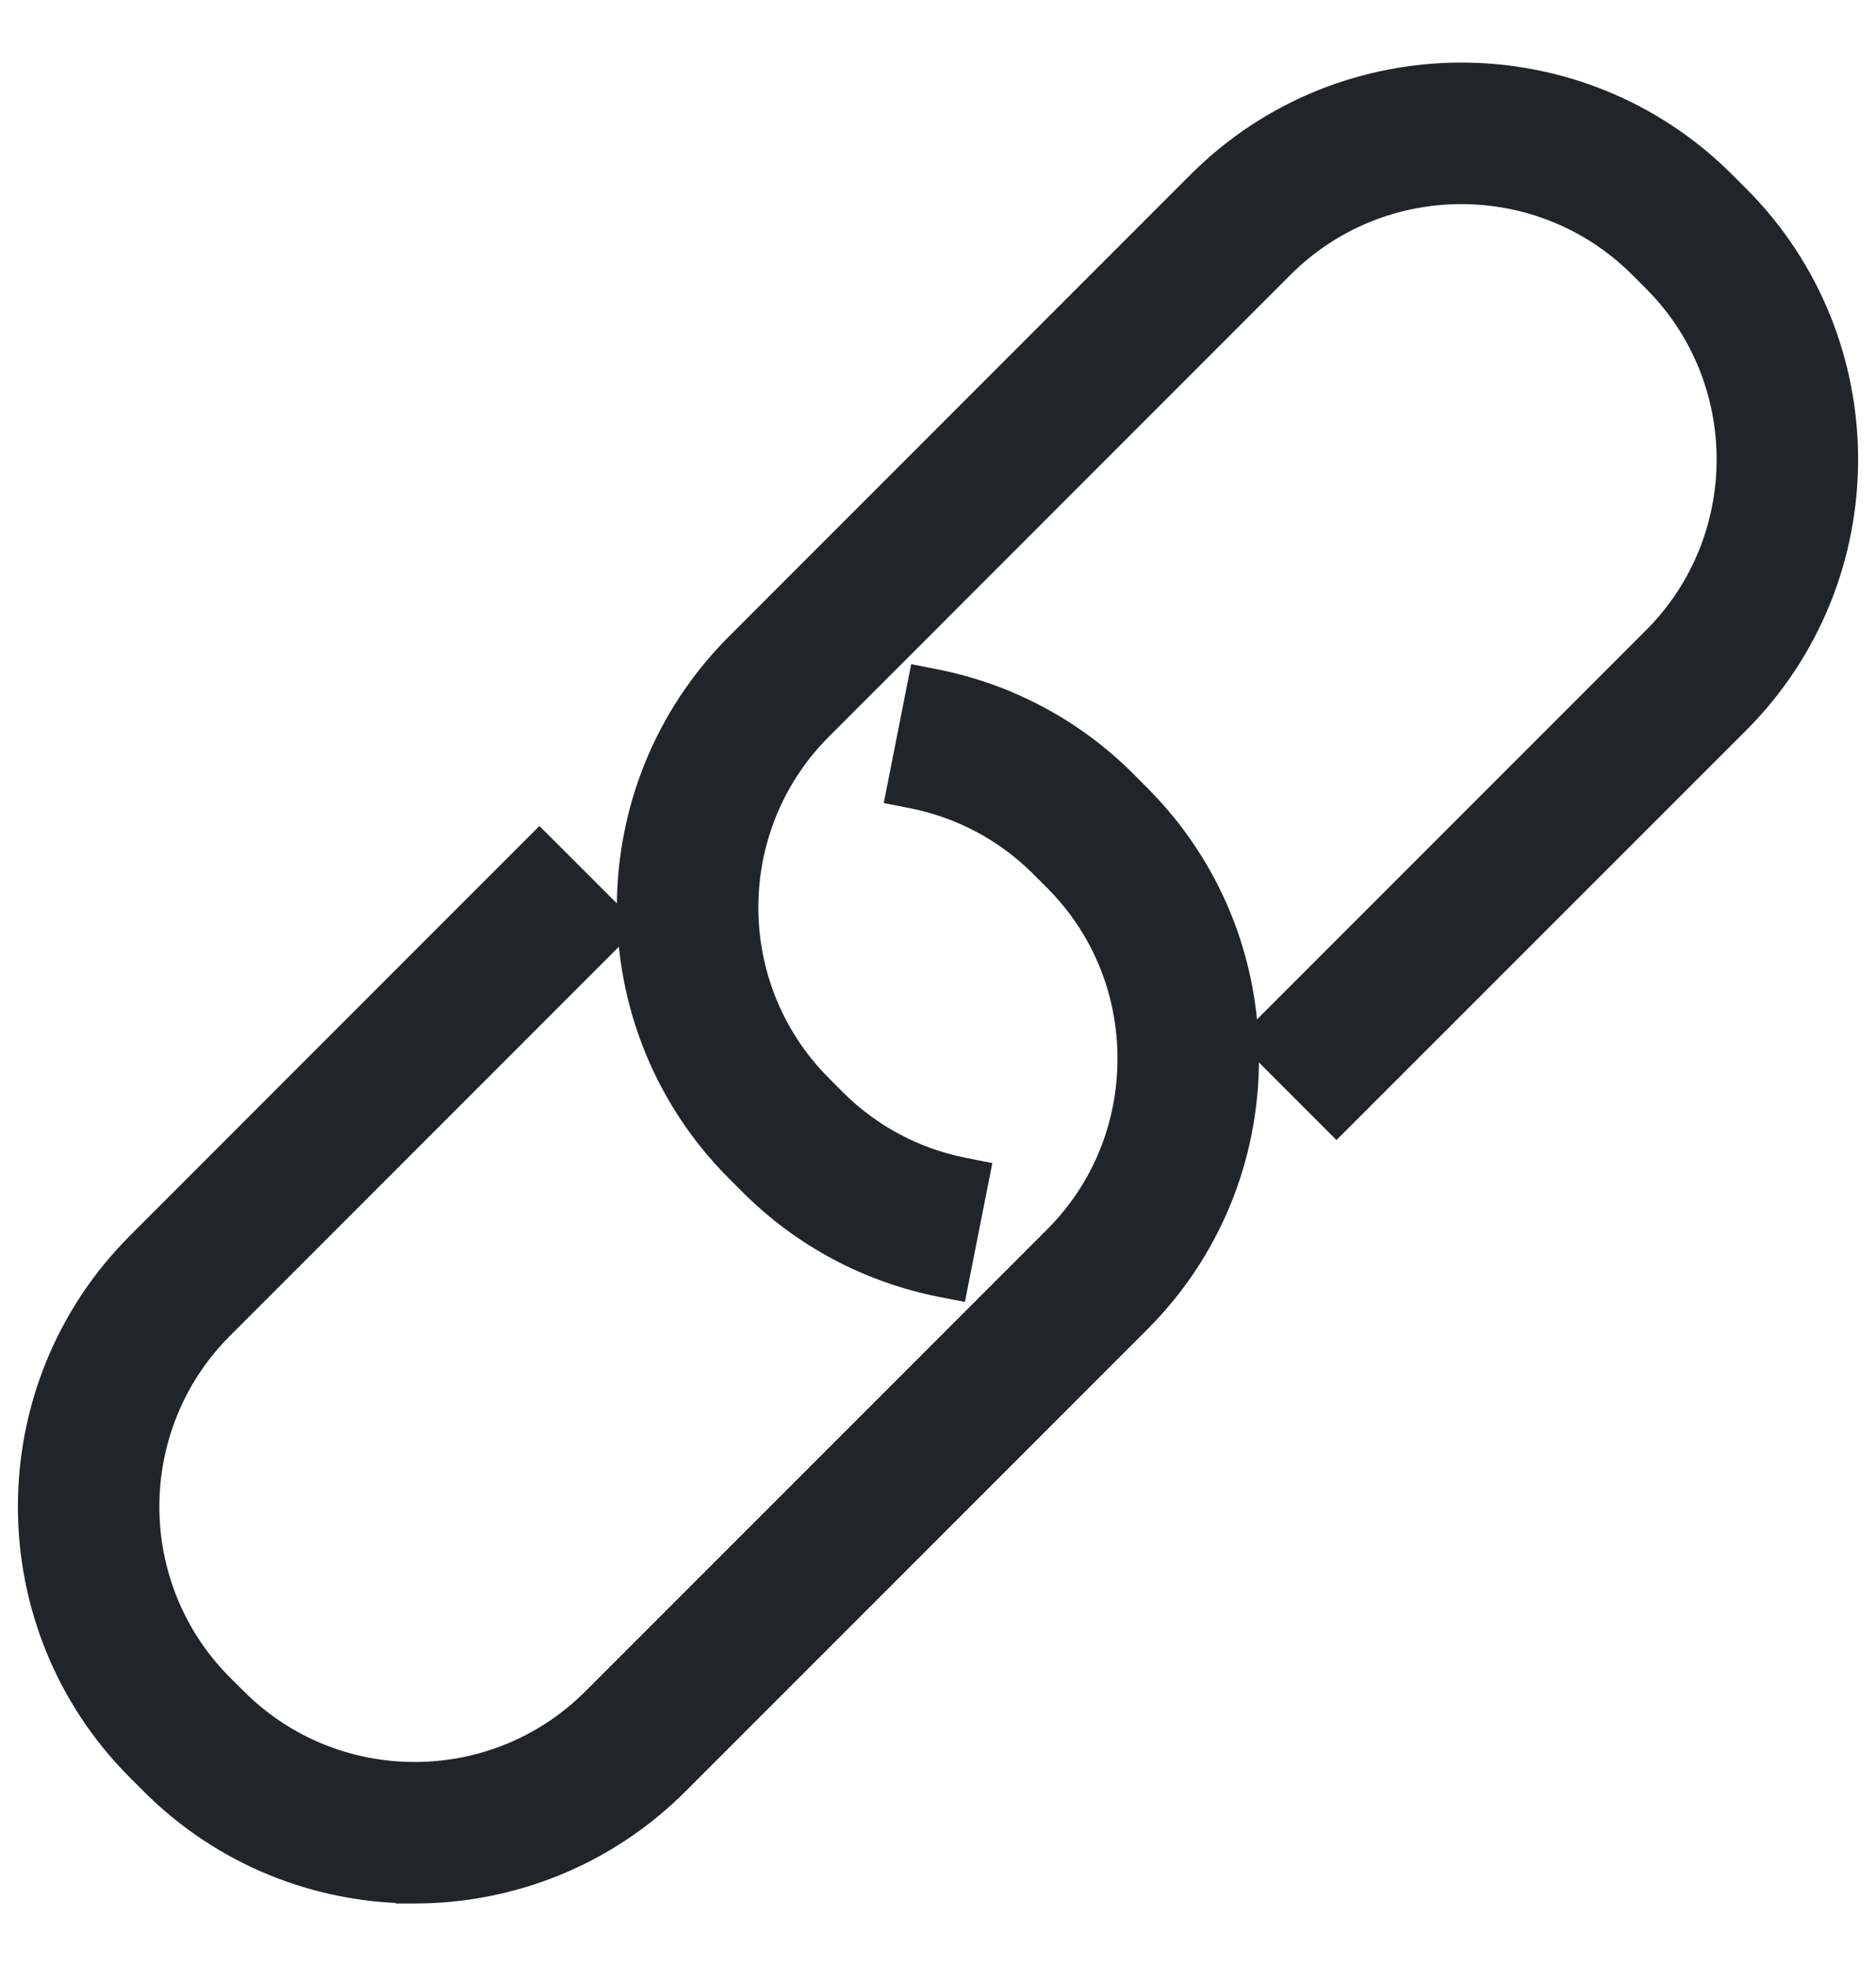 <svg width="21" height="22" viewBox="0 0 21 22" fill="none" xmlns="http://www.w3.org/2000/svg">
<path d="M10.535 14.364L10.683 14.393L10.712 14.245L10.903 13.28L10.932 13.133L10.785 13.104C10.23 12.994 9.727 12.726 9.328 12.327L9.173 12.171C8.061 11.059 8.061 9.249 9.173 8.137L14.341 2.968C15.453 1.856 17.263 1.856 18.376 2.968C18.376 2.968 18.376 2.968 18.376 2.968L18.532 3.124C19.644 4.236 19.644 6.046 18.532 7.158L14.159 11.531L14.053 11.637L14.159 11.743L14.855 12.439L14.961 12.545L15.067 12.439L19.44 8.067C21.053 6.453 21.053 3.829 19.44 2.216L19.284 2.06C17.671 0.447 15.046 0.447 13.433 2.06L13.433 2.06L8.265 7.229C8.265 7.229 8.265 7.229 8.265 7.229C6.652 8.842 6.652 11.466 8.265 13.08L8.42 13.235C8.999 13.814 9.731 14.204 10.535 14.364Z" fill="#212529" stroke="#212529" stroke-width="0.3"/>
<path d="M6.145 9.561L6.038 9.455L5.932 9.561L1.56 13.934C-0.053 15.547 -0.053 18.171 1.56 19.785L1.715 19.94C2.506 20.731 3.54 21.134 4.579 21.149L4.579 21.15H4.641C5.7 21.15 6.76 20.747 7.567 19.94L12.735 14.772C13.514 13.993 13.943 12.954 13.943 11.846C13.943 10.739 13.514 9.7 12.735 8.921L12.58 8.765C12.58 8.765 12.58 8.765 12.58 8.765C12.001 8.186 11.269 7.796 10.465 7.637L10.318 7.608L10.289 7.755L10.098 8.721L10.069 8.868L10.216 8.897C10.77 9.007 11.273 9.275 11.672 9.674L11.827 9.829C12.363 10.365 12.659 11.081 12.659 11.846C12.659 12.612 12.363 13.328 11.827 13.864L6.659 19.032C5.546 20.145 3.736 20.145 2.624 19.032L2.468 18.877C1.356 17.764 1.356 15.954 2.468 14.842L6.841 10.469L6.947 10.363L6.841 10.257L6.145 9.561Z" fill="#212529" stroke="#212529" stroke-width="0.3"/>
</svg>
